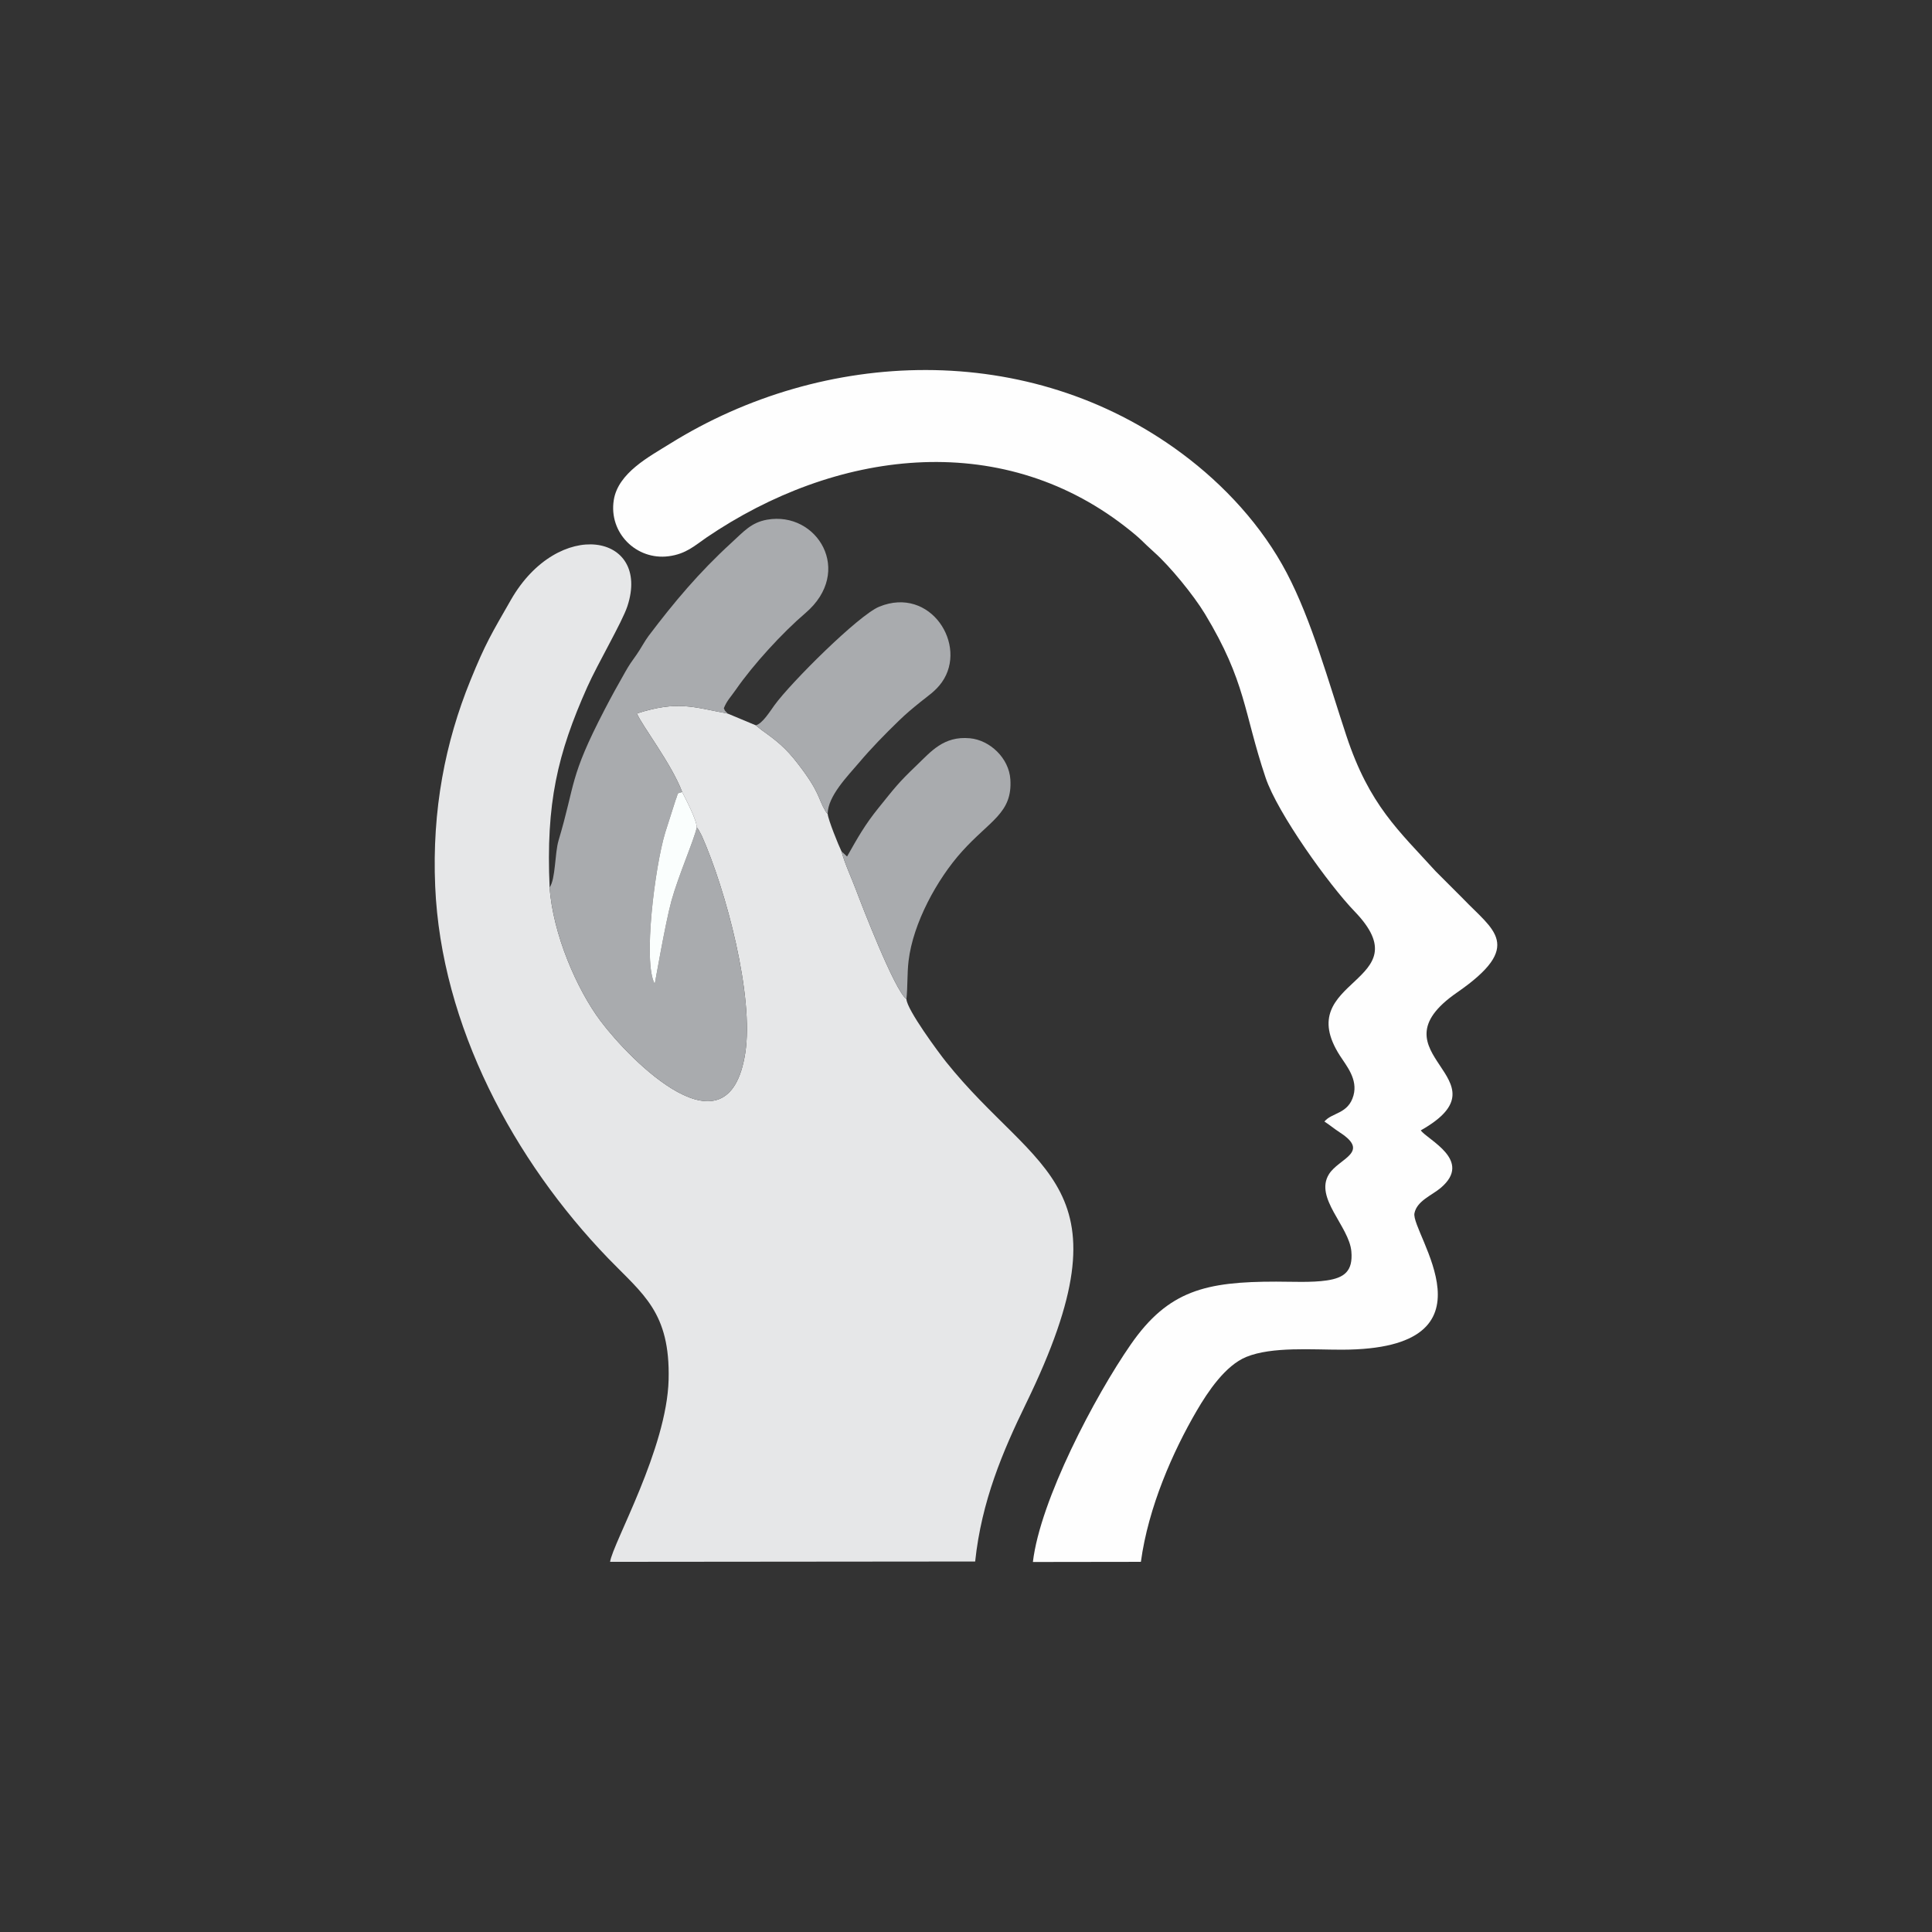 <?xml version="1.0" encoding="UTF-8"?>
<!DOCTYPE svg PUBLIC "-//W3C//DTD SVG 1.1//EN" "http://www.w3.org/Graphics/SVG/1.1/DTD/svg11.dtd">
<!-- Creator: CorelDRAW 2017 -->
<svg xmlns="http://www.w3.org/2000/svg" xml:space="preserve" width="33.867mm" height="33.867mm" version="1.1" style="shape-rendering:geometricPrecision; text-rendering:geometricPrecision; image-rendering:optimizeQuality; fill-rule:evenodd; clip-rule:evenodd"
viewBox="0 0 3386.66 3386.67"
 xmlns:xlink="http://www.w3.org/1999/xlink">
 <rect x="0" y="0" width="3386.66" height="3386.67" fill="#333333" stroke="none"/>
 <defs>
  <style type="text/css">
   <![CDATA[
    .fil0 {fill:none}
    .fil2 {fill:#FEFEFE}
    .fil1 {fill:#E6E7E8}
    .fil3 {fill:#A9ABAE}
    .fil4 {fill:#FAFEFD}
   ]]>
  </style>
 </defs>
 <g id="Capa_x0020_1">
  <rect class="fil0" x="-0" y="-0" width="3386.66" height="3386.67"/>
  <g id="_945888736">
   <path class="fil1" d="M1588.92 1751.37c-20.79,-15.02 -79.24,-167.14 -88.45,-191.6 -7.88,-20.94 -19.75,-46.16 -25.44,-67.49 -5.07,-10.29 -23.47,-55.69 -24.12,-65.46 -2.56,-2.66 -2.01,-1.85 -4.54,-6.1 -12.71,-21.36 -8.6,-31.54 -48.47,-82.92 -20.92,-26.96 -36.24,-39.23 -63.2,-58.38l-10.01 -8.06 -49.01 -20.49c-60.86,-11.38 -87.66,-23.08 -159.27,-0.26 9.17,21.84 60.79,88.2 79.39,137.72 7.01,14.03 25.47,48.76 25.57,62.08 0.57,0.62 1.24,1.5 1.57,1.96 0.33,0.46 1.13,1.41 1.52,1.98l5.68 10.7c42.52,95.43 92,281.3 76.16,381.44 -29.55,186.76 -201.1,13.24 -253.79,-57.09 -41.33,-55.16 -83.38,-152.04 -89.05,-233.85 -6.63,-147.1 13.64,-233.95 65.97,-351.2 18.35,-41.12 61.24,-113.95 70.37,-141.74 41.85,-127.36 -120.99,-156.55 -204.32,-10.9 -33.74,58.97 -44.17,75.33 -70.98,141.27 -43.78,107.63 -67.4,226.2 -61.64,360.69 10.46,244.1 138.05,481 303.63,652.47 60.55,62.7 108.5,93.97 105.54,212.31 -3.03,121.23 -97.51,285.78 -102.62,319.34l639.98 -0.59c11.19,-105.85 48.42,-193.15 89.13,-276.8 188.32,-387.01 19.06,-399.9 -140.37,-599.29 -12,-15.01 -68.35,-90.94 -69.23,-109.74z"/>
   <path class="fil2" d="M2490.56 1981.47c160.25,-90.65 -93.09,-133.36 63.63,-241.75 118.39,-81.89 63.19,-109.22 10.64,-164.18l-48.35 -48.39c-64.57,-71.12 -115.98,-115.51 -156.26,-237.06 -31.33,-94.5 -60.7,-202.01 -104.58,-285.63 -43.39,-82.7 -109.82,-154.5 -183.77,-209.47 -268.45,-199.56 -628.03,-185.07 -897.69,-17.04 -36.08,22.48 -90.72,50.93 -98.27,98.62 -9.12,57.51 39.58,105.78 96.07,98.5 30.99,-4 46.28,-19.11 66.58,-32.91 224.96,-152.86 511.98,-191.04 733.55,-19.28 30.45,23.61 28.9,25.4 51.31,45.33 27.07,24.08 68.71,74.7 88.76,107.9 72.27,119.67 67.47,171.45 106.29,287.01 20.97,62.42 111.45,188.37 155.83,234.3 121.88,126.17 -112.87,117.33 -25.38,253.28 11.25,17.49 31.48,41.04 23.67,69.43 -9.07,32.97 -37.91,29.8 -51,45.86 8.76,5.48 16.57,12.31 27.17,19.18 54.06,35.05 -1.68,45.24 -19.11,73.01 -26.14,41.63 35.31,91.25 39.19,135.43 3.06,34.87 -12.65,46.36 -43.07,50.9 -26.63,3.97 -61.18,2.1 -88.67,2.1 -123.08,-0.02 -188.98,15.07 -254.99,110.24 -62.94,90.73 -158.8,273.01 -171.51,381.2l189.3 -0.26c12.96,-95.65 55.99,-193.22 98.03,-265.11 19.43,-33.24 49.94,-79.07 86.86,-94.14 44.97,-18.37 115.98,-12.52 167.8,-12.63 284.12,-0.56 119.87,-205.13 126.86,-239.24 4.45,-21.76 30.27,-31.07 45.99,-44.35 57.16,-48.27 -23.13,-84.23 -34.88,-100.85z"/>
   <path class="fil3" d="M963.46 1555.56c5.67,81.81 47.72,178.69 89.05,233.85 52.69,70.33 224.24,243.85 253.79,57.09 15.84,-100.14 -33.64,-286.01 -76.16,-381.44l-5.68 -10.7c-0.39,-0.57 -1.19,-1.52 -1.52,-1.98 -0.33,-0.46 -1,-1.34 -1.57,-1.96 -4.75,22.1 -32.19,84.39 -44.53,129.18 -10.29,37.35 -28.8,144.2 -29.13,145.17 -20.97,-37.7 0.21,-205.55 18.39,-265.45l18.03 -56.48c6.01,-15.19 1.12,-10.91 11.67,-14.5 -18.6,-49.52 -70.22,-115.88 -79.39,-137.72 71.61,-22.82 98.41,-11.12 159.27,0.26 -8.77,-9.12 -3.33,-3.25 -6.87,-9.35 5.32,-13.44 12.49,-20.17 21.16,-32.7 30.68,-44.32 81.97,-100.08 121.86,-134.14 85.47,-72.99 20.62,-179.17 -67.14,-163.73 -27.89,4.91 -41.07,20.85 -62.59,40.53 -56.37,51.58 -100.19,103.64 -145.36,163.47 -6.53,8.64 -14.3,23.36 -20.69,32.32 -9,12.61 -12.64,17.57 -19.92,30.34 -13.82,24.24 -24.44,43.5 -36.29,66.33 -62.68,120.75 -50.45,127.8 -80.67,229.15 -6.87,23.05 -5.1,67.5 -15.71,82.46z"/>
   <path class="fil3" d="M1324.69 1271.37l10.01 8.06c26.96,19.15 42.28,31.42 63.2,58.38 39.87,51.38 35.76,61.56 48.47,82.92 2.53,4.25 1.98,3.44 4.54,6.1 -0.28,-31.04 35.91,-67.48 54.63,-89.6 22.04,-26.03 44.65,-49.14 69.92,-73.66 13.37,-12.99 23.21,-21.07 38.45,-33.41 12.03,-9.74 26.23,-18.77 37.23,-34.39 45.62,-64.71 -19.7,-169.15 -109.85,-132.32 -36.22,14.8 -155.06,133.17 -183.72,172.73 -8.11,11.2 -21.5,32.89 -32.88,35.19z"/>
   <path class="fil3" d="M1475.03 1492.29c5.69,21.33 17.56,46.55 25.44,67.49 9.21,24.46 67.66,176.58 88.45,191.6 2.32,-21.55 1.1,-44.8 3.74,-66.97 7.89,-66.44 50.03,-143.31 93.4,-191.56 49.24,-54.79 88.85,-67.51 85.03,-126.59 -2.41,-37.34 -35.85,-68.81 -70.82,-72.13 -46.3,-4.39 -68.7,23.77 -93.49,47.44 -32.74,31.27 -38.51,39.67 -66.38,74.11 -24.46,30.24 -36.92,52.72 -55.57,85.74l-9.8 -9.13z"/>
   <path class="fil4" d="M1221.37 1450.42c-0.1,-13.32 -18.56,-48.05 -25.57,-62.08 -10.55,3.59 -5.66,-0.69 -11.67,14.5l-18.03 56.48c-18.18,59.9 -39.36,227.75 -18.39,265.45 0.33,-0.97 18.84,-107.82 29.13,-145.17 12.34,-44.79 39.78,-107.08 44.53,-129.18z"/>
  </g>
 </g>
</svg>
